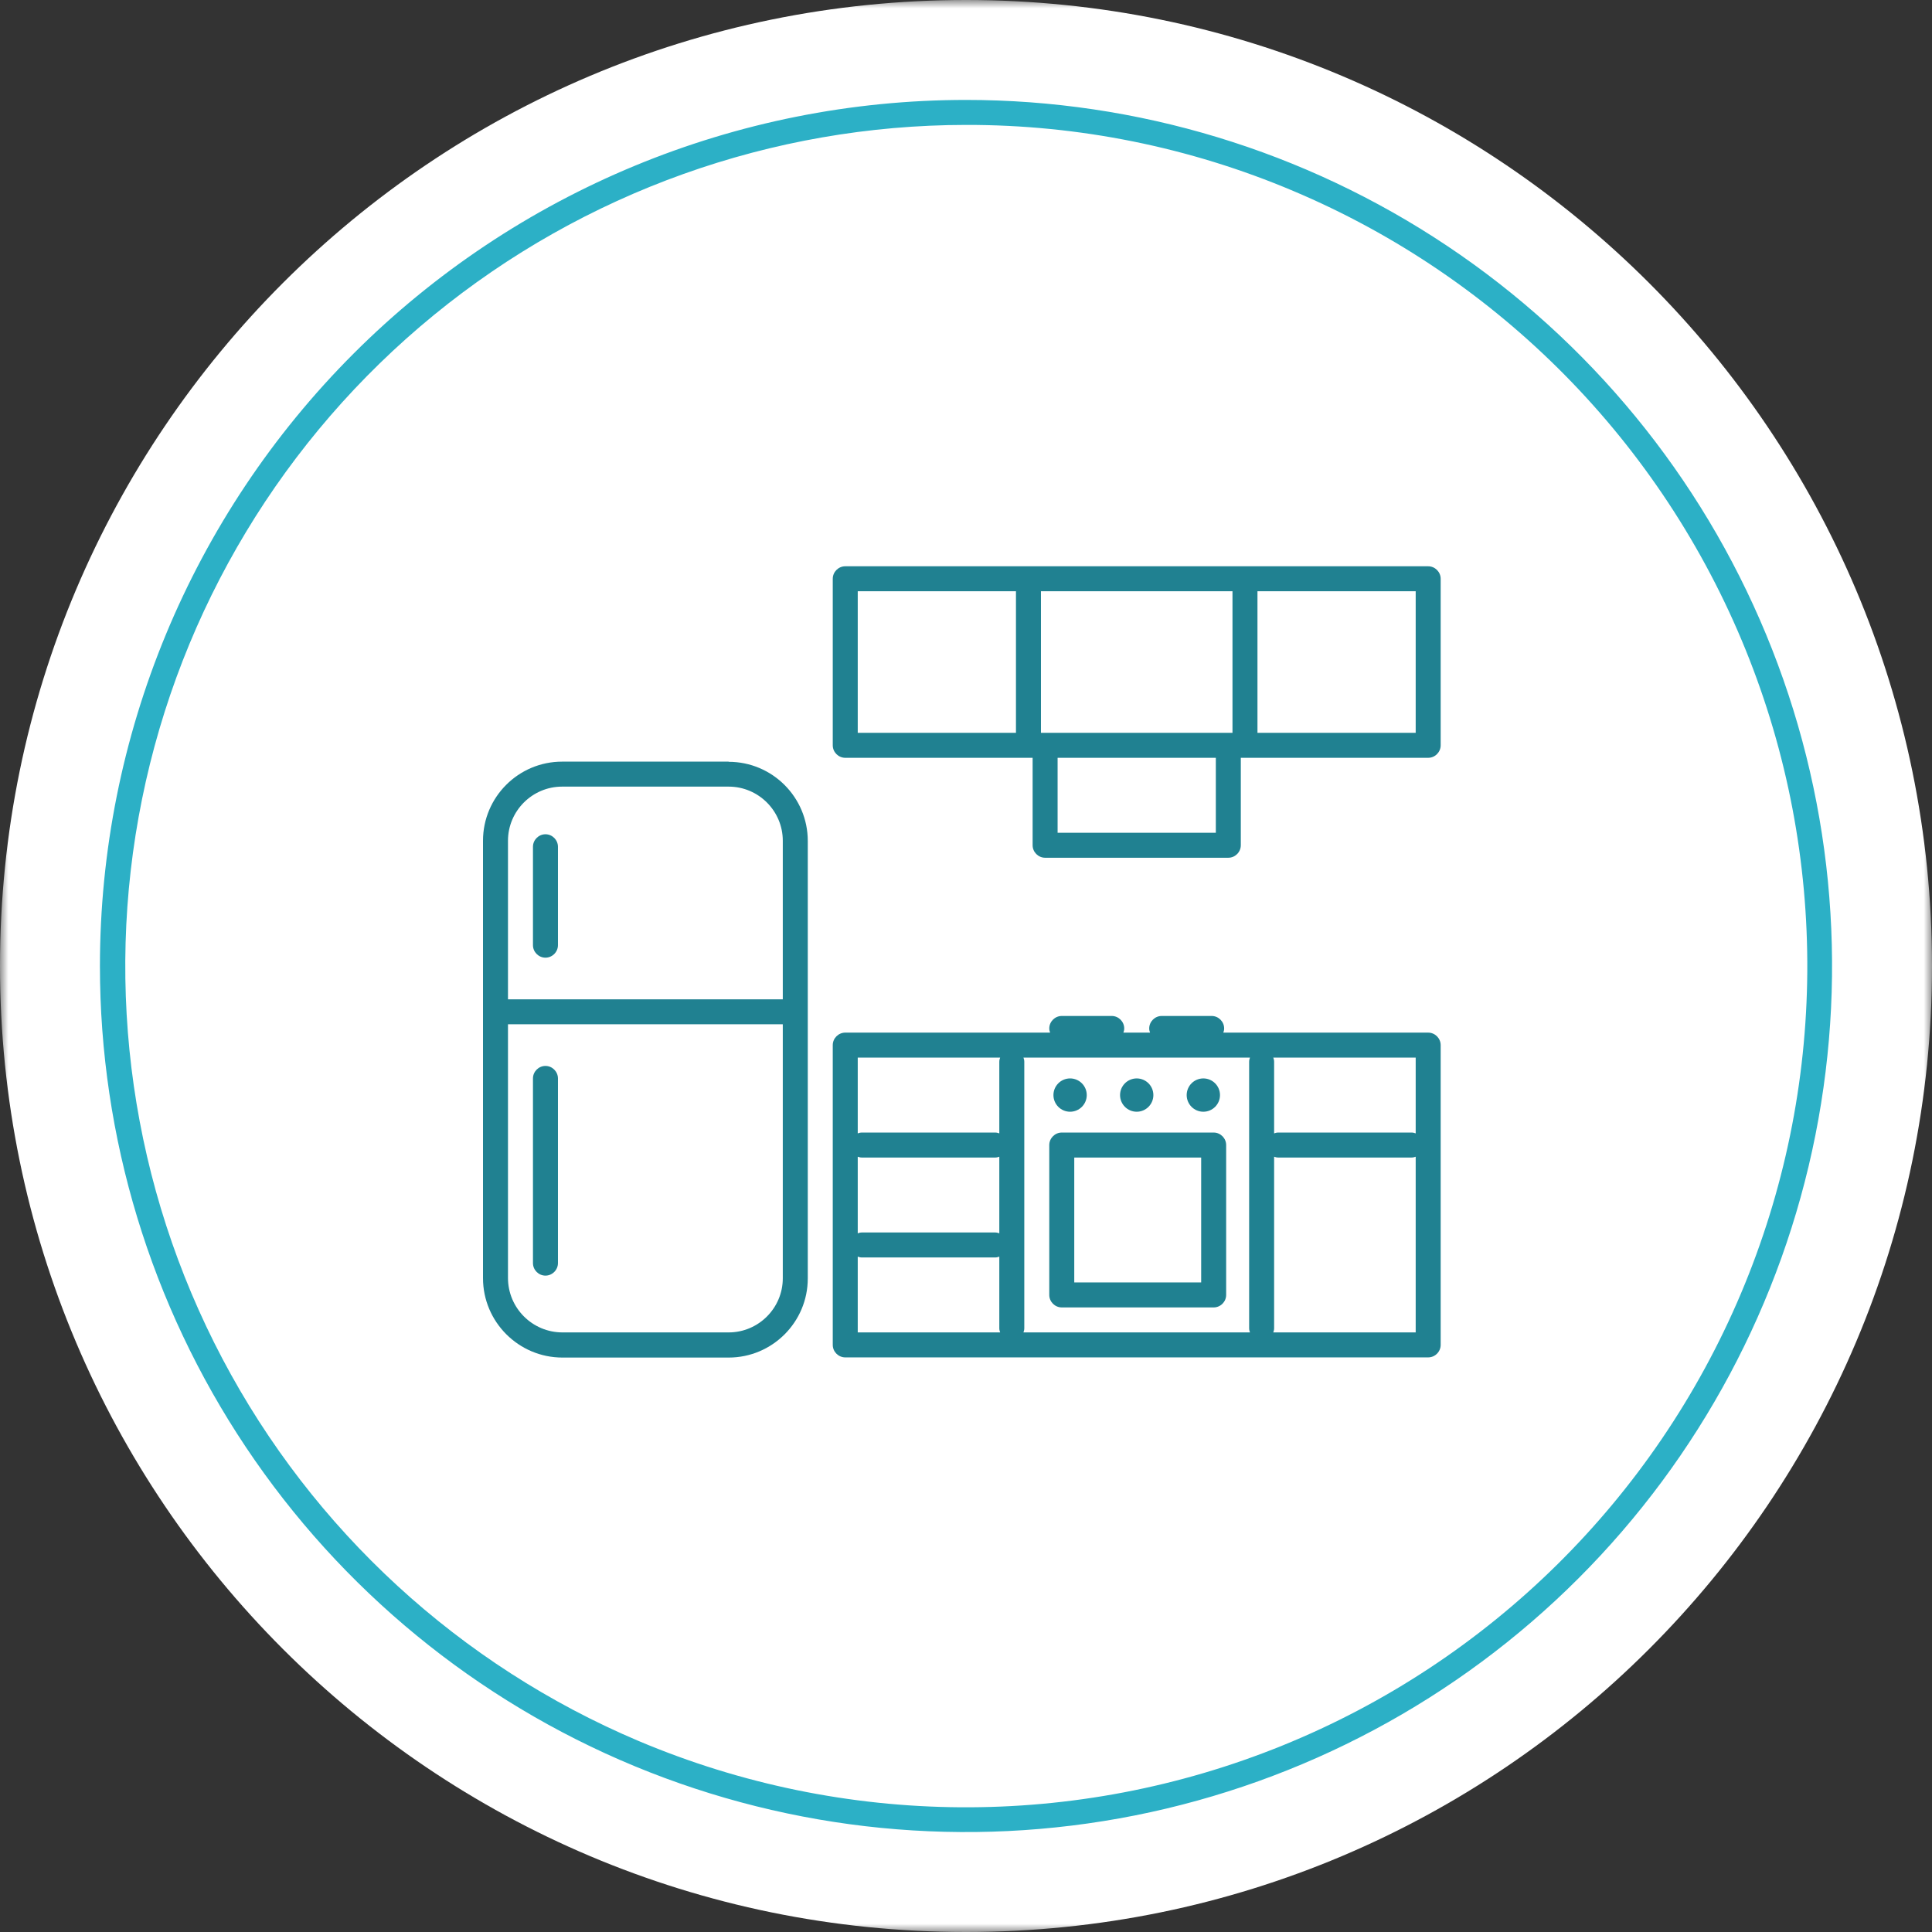 <svg width="116" height="116" viewBox="0 0 116 116" fill="none" xmlns="http://www.w3.org/2000/svg">
<rect x="0" y="0" width="116" height="116" fill="#333333" stroke="none"/>
<g clip-path="url(#clip0_168_428)">
<mask id="mask0_168_428" style="mask-type:luminance" maskUnits="userSpaceOnUse" x="0" y="0" width="116" height="116">
<path d="M116 0H0V116H116V0Z" fill="white"/>
</mask>
<g mask="url(#mask0_168_428)">
<path d="M58 116C90.032 116 116 90.032 116 58C116 25.968 90.032 0 58 0C25.968 0 0 25.968 0 58C0 90.032 25.968 116 58 116Z" fill="white"/>
<path d="M58 7.5C46.35 7.508 35.061 11.543 26.044 18.921C17.028 26.299 10.84 36.567 8.527 47.985C6.214 59.403 7.919 71.27 13.352 81.575C18.787 91.88 27.616 99.991 38.344 104.532C50.685 109.745 64.591 109.842 77.004 104.802C89.417 99.762 99.319 89.997 104.532 77.656C109.745 65.315 109.842 51.408 104.802 38.996C99.762 26.583 89.997 16.681 77.656 11.468C71.438 8.836 64.752 7.487 58 7.5ZM58 6C68.285 6 78.338 9.05 86.89 14.764C95.441 20.477 102.106 28.599 106.042 38.1C109.977 47.602 111.007 58.058 109.001 68.145C106.994 78.232 102.042 87.497 94.77 94.77C87.497 102.042 78.232 106.994 68.145 109.001C58.058 111.007 47.602 109.977 38.1 106.042C28.599 102.106 20.477 95.441 14.764 86.89C9.05 78.338 6 68.285 6 58C6 44.209 11.479 30.982 21.23 21.23C30.982 11.479 44.209 6 58 6Z" fill="#2CB0C6"/>
</g>
<g clip-path="url(#clip1_168_428)">
<path d="M43.75 45.73H33.75C31.13 45.73 29 47.86 29 50.48V76.74C29 79.37 31.14 81.51 33.77 81.51H43.75C46.37 81.51 48.5 79.38 48.5 76.76V50.49C48.5 47.87 46.37 45.74 43.75 45.74V45.73ZM33.75 47.23H43.75C45.54 47.23 47 48.69 47 50.48V60H30.5V50.48C30.5 48.69 31.96 47.23 33.75 47.23ZM43.75 80H33.77C31.97 80 30.5 78.54 30.5 76.73V61.5H47V76.75C47 78.54 45.54 80 43.75 80Z" fill="#208191"/>
<path d="M32.75 57.5C33.16 57.5 33.5 57.16 33.5 56.75V50.84C33.5 50.43 33.16 50.09 32.75 50.09C32.34 50.09 32 50.43 32 50.84V56.75C32 57.16 32.34 57.5 32.75 57.5Z" fill="#208191"/>
<path d="M32.75 64C32.34 64 32 64.34 32 64.75V75.84C32 76.25 32.34 76.59 32.75 76.59C33.16 76.59 33.5 76.25 33.5 75.84V64.75C33.5 64.34 33.16 64 32.75 64Z" fill="#208191"/>
<path d="M85.75 34H50.75C50.34 34 50 34.34 50 34.75V44.75C50 45.16 50.34 45.5 50.75 45.5H62V50.75C62 51.16 62.34 51.5 62.75 51.5H73.75C74.16 51.5 74.5 51.16 74.5 50.75V45.5H85.75C86.16 45.5 86.5 45.16 86.5 44.75V34.75C86.5 34.34 86.16 34 85.75 34ZM73.75 44H62.5V35.5H74V44H73.75ZM51.5 35.5H61V44H51.5V35.5ZM73 50H63.5V45.5H73V50ZM85 44H75.5V35.5H85V44Z" fill="#208191"/>
<path d="M85.75 62H73.45C73.48 61.92 73.5 61.84 73.5 61.75C73.5 61.34 73.16 61 72.75 61H69.75C69.34 61 69 61.34 69 61.75C69 61.84 69.02 61.92 69.05 62H67.45C67.48 61.92 67.5 61.84 67.5 61.75C67.5 61.34 67.16 61 66.75 61H63.75C63.34 61 63 61.34 63 61.75C63 61.84 63.02 61.92 63.05 62H50.75C50.34 62 50 62.34 50 62.75V80.75C50 81.16 50.34 81.5 50.75 81.5H85.75C86.16 81.5 86.5 81.16 86.5 80.75V62.75C86.5 62.34 86.16 62 85.75 62ZM85 68.05C84.92 68.02 84.84 68 84.75 68H76.75C76.66 68 76.58 68.02 76.5 68.05V63.75C76.5 63.66 76.48 63.58 76.45 63.5H85V68.05ZM51.5 69.45C51.58 69.48 51.66 69.5 51.75 69.5H59.75C59.84 69.5 59.92 69.48 60 69.45V74.05C59.92 74.02 59.84 74 59.75 74H51.75C51.66 74 51.58 74.02 51.5 74.05V69.45ZM61.45 63.5H75.05C75.02 63.58 75 63.66 75 63.75V79.75C75 79.84 75.02 79.92 75.05 80H61.45C61.48 79.92 61.5 79.84 61.5 79.75V63.75C61.5 63.66 61.48 63.58 61.45 63.5ZM60.05 63.5C60.02 63.58 60 63.66 60 63.75V68.05C59.92 68.02 59.84 68 59.75 68H51.75C51.66 68 51.58 68.02 51.5 68.05V63.5H60.05ZM51.5 75.45C51.58 75.48 51.66 75.5 51.75 75.5H59.75C59.84 75.5 59.92 75.48 60 75.45V79.75C60 79.84 60.02 79.92 60.05 80H51.5V75.45ZM76.45 80C76.48 79.92 76.5 79.84 76.5 79.75V69.45C76.58 69.48 76.66 69.5 76.75 69.5H84.75C84.84 69.5 84.92 69.48 85 69.45V80H76.45Z" fill="#208191"/>
<path d="M63.75 78.5H72.87C73.28 78.5 73.62 78.16 73.62 77.75V68.75C73.62 68.34 73.28 68 72.87 68H63.75C63.34 68 63 68.34 63 68.75V77.75C63 78.16 63.34 78.5 63.75 78.5ZM64.5 69.5H72.12V77H64.5V69.5Z" fill="#208191"/>
<path d="M64.25 66.75C64.802 66.75 65.25 66.302 65.25 65.75C65.25 65.198 64.802 64.75 64.25 64.75C63.698 64.75 63.25 65.198 63.25 65.75C63.25 66.302 63.698 66.75 64.25 66.75Z" fill="#208191"/>
<path d="M68.25 66.75C68.802 66.75 69.25 66.302 69.25 65.75C69.25 65.198 68.802 64.75 68.25 64.75C67.698 64.75 67.25 65.198 67.25 65.75C67.25 66.302 67.698 66.75 68.25 66.75Z" fill="#208191"/>
<path d="M72.25 66.75C72.802 66.75 73.25 66.302 73.25 65.75C73.25 65.198 72.802 64.75 72.25 64.75C71.698 64.75 71.25 65.198 71.25 65.75C71.25 66.302 71.698 66.75 72.25 66.75Z" fill="#208191"/>
</g>
</g>
<defs>
<clipPath id="clip0_168_428">
<rect width="116" height="116" fill="white"/>
</clipPath>
<clipPath id="clip1_168_428">
<rect width="57.5" height="47.5" fill="white" transform="translate(29 34)"/>
</clipPath>
</defs>
</svg>
